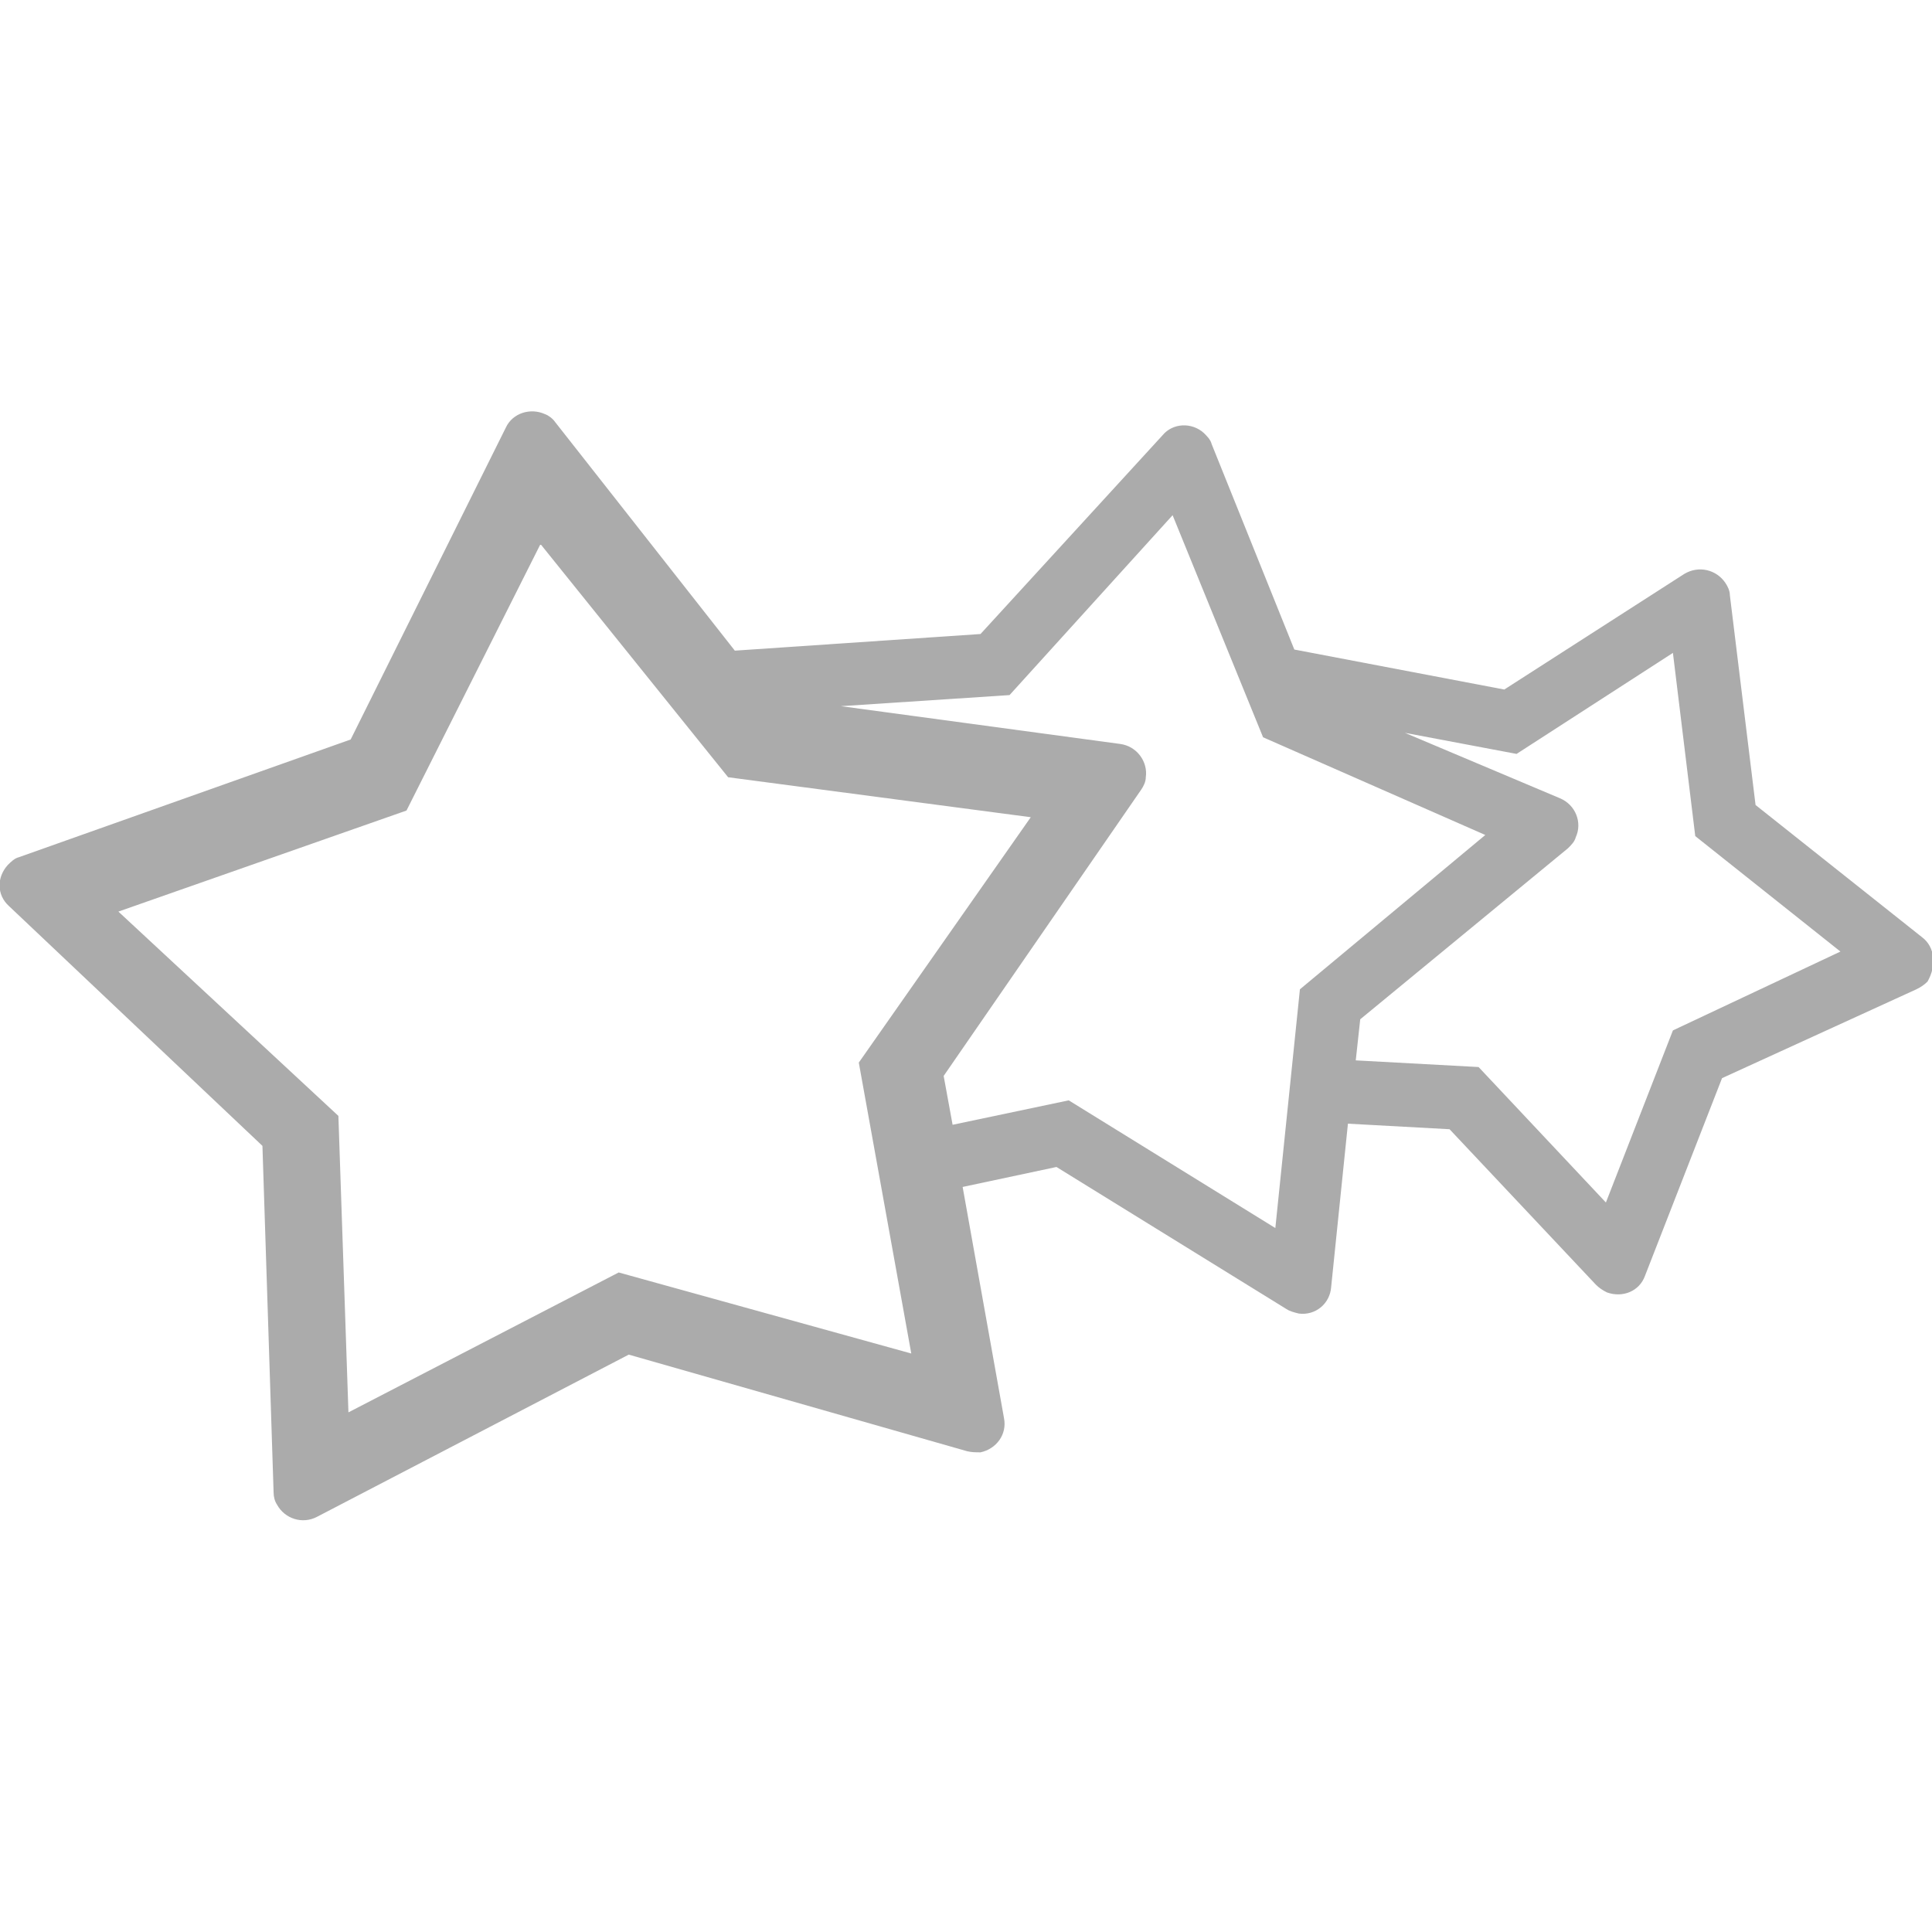 <svg width="80" height="80" viewBox="0 0 80 80" fill="none" xmlns="http://www.w3.org/2000/svg">
<g clip-path="url(#clip0_10348_2328)">
<g clip-path="url(#clip1_10348_2328)">
<path d="M79.584 38.805L72.694 33.333L71.63 24.644C71.63 24.46 71.538 24.276 71.445 24.138C71.075 23.586 70.335 23.402 69.734 23.77L62.289 28.552L53.595 26.896L50.173 18.391C50.127 18.207 49.989 18.069 49.85 17.931C49.341 17.471 48.555 17.517 48.139 18.023L40.601 26.253L30.428 26.942L22.983 17.471C22.89 17.333 22.705 17.195 22.567 17.149C21.965 16.874 21.226 17.103 20.948 17.701L14.52 30.621L0.786 35.494C0.601 35.54 0.462 35.678 0.324 35.816C-0.139 36.322 -0.139 37.057 0.37 37.517L10.867 47.448L11.329 61.793C11.329 61.977 11.376 62.161 11.468 62.299C11.792 62.897 12.532 63.126 13.133 62.805L26.035 56.092L40.046 60.092C40.231 60.138 40.416 60.138 40.601 60.138C41.249 60 41.711 59.402 41.572 58.713L39.861 49.149L43.746 48.322L53.272 54.207C53.41 54.299 53.595 54.345 53.78 54.391C54.474 54.483 55.075 53.977 55.121 53.287L55.815 46.529L60.023 46.759L66.081 53.195C66.22 53.333 66.358 53.425 66.543 53.517C67.191 53.747 67.884 53.471 68.116 52.828L71.306 44.644L79.353 40.965C79.538 40.874 79.676 40.782 79.815 40.644C80.185 40 80.139 39.218 79.584 38.805ZM25.619 52.69L14.428 58.483L14.012 46.207L4.902 37.747L16.832 33.563L22.381 22.529L30.15 32.184L42.682 33.839L35.561 44L37.734 56.046L25.619 52.69ZM53.827 40.965L52.809 50.851L44.254 45.563L39.445 46.575L39.075 44.552L47.26 32.69C47.353 32.552 47.445 32.368 47.445 32.184C47.538 31.54 47.075 30.896 46.382 30.805L34.821 29.241L41.803 28.782L48.555 21.333L52.301 30.529L61.503 34.575L53.827 40.965ZM69.272 42.667L66.497 49.793L61.225 44.184L56.139 43.908L56.324 42.207L64.925 35.126C65.064 34.989 65.202 34.851 65.249 34.667C65.526 34.069 65.249 33.333 64.601 33.057L58.173 30.345L62.798 31.218L69.272 27.035L70.197 34.621L76.208 39.402L69.272 42.667Z" fill="#ABABAB"/>
</g>
</g>
<defs>
<clipPath id="clip0_10348_2328">
<rect width="80" height="80" fill="white"/>
</clipPath>
<clipPath id="clip1_10348_2328">
<rect width="80.046" height="45.977" fill="white" transform="translate(0 17.012)"/>
</clipPath>
</defs>
</svg>
